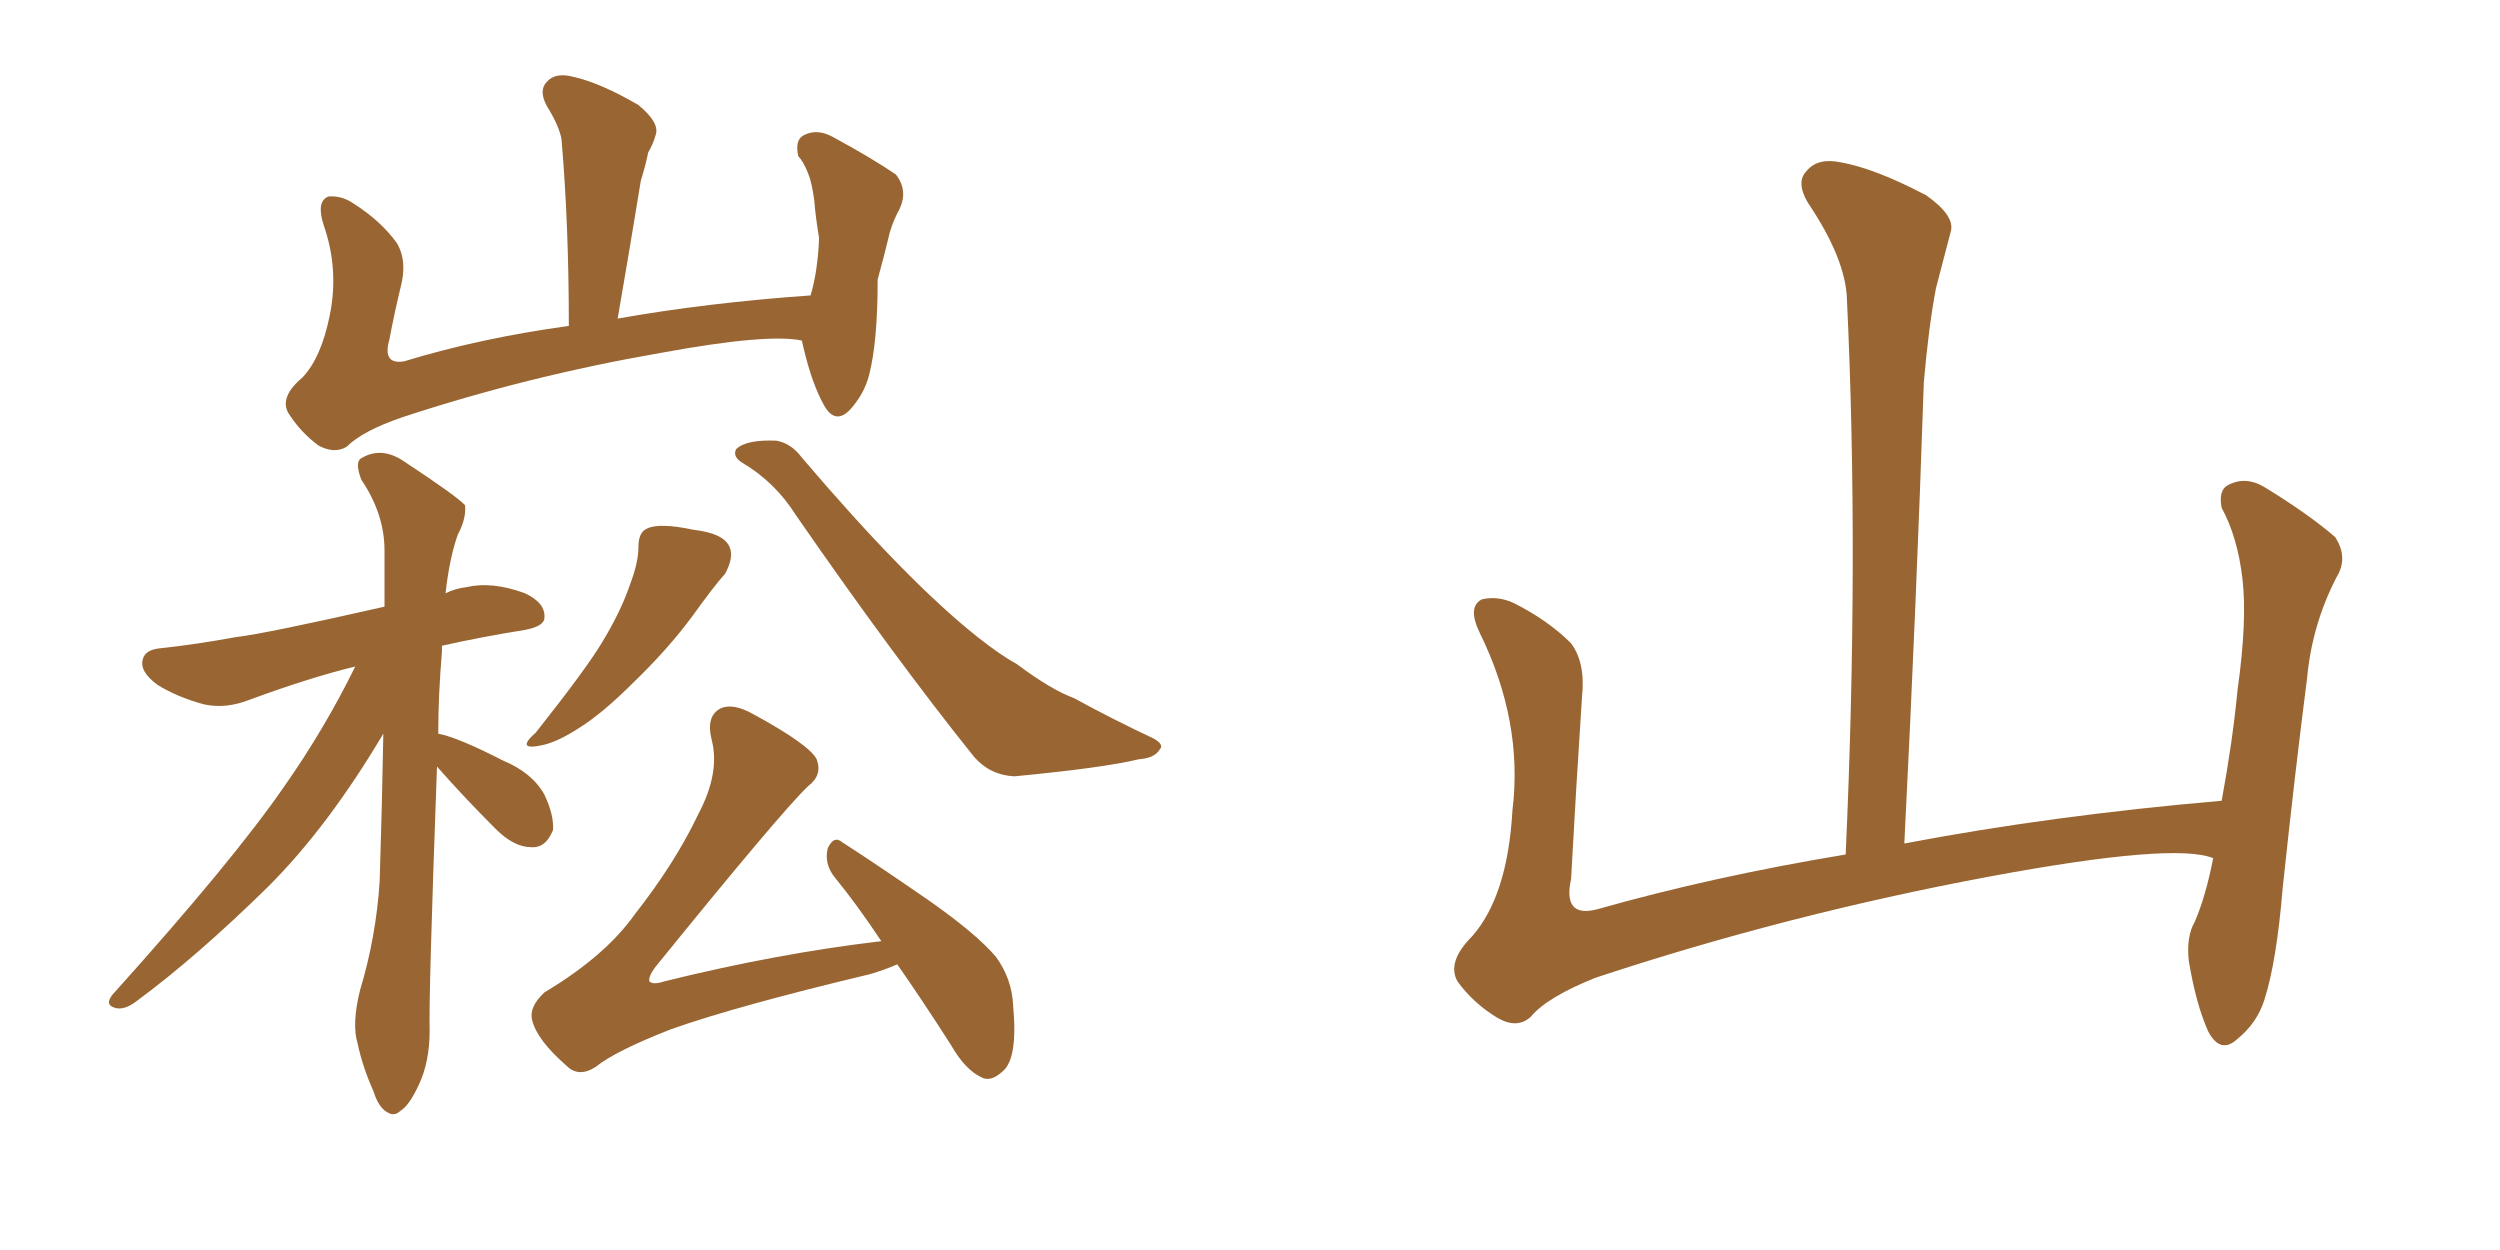 <svg xmlns="http://www.w3.org/2000/svg" xmlns:xlink="http://www.w3.org/1999/xlink" width="300" height="150"><path fill="#996633" padding="10" d="M96.24 40.87L96.24 40.87Q92.14 39.99 79.39 42.33L79.39 42.33Q63.28 45.12 48.19 50.10L48.19 50.10Q43.51 51.71 41.60 53.61L41.60 53.61Q40.14 54.49 38.23 53.47L38.23 53.47Q36.04 51.86 34.57 49.51L34.57 49.51Q33.54 47.61 36.33 45.26L36.33 45.26Q38.53 42.92 39.55 37.94L39.55 37.94Q40.72 32.37 38.82 26.95L38.82 26.95Q37.94 24.17 39.40 23.58L39.40 23.58Q41.02 23.44 42.48 24.46L42.48 24.46Q45.70 26.51 47.61 29.15L47.61 29.15Q48.93 31.35 48.05 34.57L48.05 34.57Q47.31 37.65 46.73 40.72L46.73 40.72Q45.85 43.80 48.49 43.36L48.49 43.36Q57.57 40.58 68.26 39.11L68.26 39.11Q68.26 26.95 67.38 16.70L67.38 16.70Q67.09 15.09 65.63 12.74L65.63 12.74Q64.60 10.84 65.63 9.81L65.63 9.81Q66.65 8.64 68.85 9.23L68.85 9.23Q72.07 9.96 76.61 12.60L76.61 12.60Q79.25 14.79 78.66 16.26L78.66 16.26Q78.37 17.29 77.78 18.31L77.78 18.31Q77.49 19.78 76.90 21.68L76.90 21.68Q75.59 29.74 74.12 38.23L74.12 38.23Q84.81 36.33 97.27 35.45L97.27 35.45Q98.14 32.52 98.29 28.56L98.29 28.56Q97.85 25.93 97.71 24.02L97.71 24.02Q97.41 21.83 96.97 20.80L96.97 20.80Q96.39 19.34 95.80 18.75L95.80 18.75Q95.36 16.85 96.39 16.26L96.39 16.26Q98.00 15.38 99.90 16.41L99.90 16.41Q104.74 19.04 107.52 20.95L107.52 20.95Q108.98 22.85 107.96 25.05L107.96 25.05Q107.23 26.37 106.79 27.83L106.79 27.83Q106.20 30.32 105.32 33.54L105.32 33.54Q105.32 41.02 104.30 44.97L104.30 44.97Q103.71 47.31 101.95 49.22L101.95 49.22Q100.20 50.98 98.88 48.63L98.88 48.63Q97.41 46.00 96.39 41.60L96.39 41.60Q96.24 41.02 96.24 40.87ZM52.44 91.99L52.44 91.99Q51.42 119.97 51.56 123.63L51.56 123.63Q51.56 127.44 50.24 130.22L50.24 130.22Q49.07 132.71 48.05 133.30L48.05 133.30Q47.31 134.03 46.44 133.45L46.44 133.45Q45.41 132.86 44.82 130.96L44.82 130.96Q43.51 128.03 42.92 125.24L42.92 125.24Q42.19 122.90 43.21 118.80L43.21 118.80Q45.12 112.50 45.56 105.76L45.56 105.76Q45.85 96.53 46.00 88.04L46.00 88.04Q39.40 99.17 32.23 106.35L32.23 106.35Q23.58 114.84 16.41 120.12L16.41 120.12Q15.09 121.14 14.06 121.00L14.06 121.00Q12.45 120.70 13.48 119.38L13.48 119.38Q27.98 103.27 34.13 94.34L34.13 94.34Q38.96 87.45 42.63 79.98L42.63 79.98Q37.21 81.30 30.03 83.94L30.03 83.94Q27.10 85.11 24.46 84.52L24.46 84.52Q21.24 83.64 18.90 82.18L18.90 82.18Q16.70 80.57 17.14 79.10L17.14 79.10Q17.43 77.93 19.34 77.78L19.34 77.78Q23.44 77.34 28.27 76.46L28.27 76.46Q31.93 76.03 46.14 72.80L46.14 72.80Q46.14 69.29 46.14 66.06L46.14 66.06Q46.14 61.67 43.36 57.57L43.36 57.57Q42.63 55.66 43.21 55.08L43.21 55.08Q45.70 53.47 48.49 55.37L48.49 55.37Q54.93 59.62 55.81 60.64L55.81 60.64Q55.96 62.26 54.93 64.16L54.93 64.16Q53.91 67.09 53.47 71.19L53.47 71.19Q54.64 70.61 55.96 70.46L55.96 70.46Q59.03 69.73 62.99 71.19L62.99 71.19Q65.48 72.36 65.33 74.12L65.33 74.12Q65.33 75.15 62.99 75.59L62.99 75.59Q57.57 76.46 53.03 77.49L53.03 77.49Q53.03 77.78 53.03 78.22L53.03 78.22Q52.59 83.50 52.59 88.04L52.59 88.04Q54.93 88.48 60.35 91.26L60.35 91.26Q63.87 92.72 65.33 95.36L65.33 95.36Q66.50 97.85 66.36 99.61L66.36 99.61Q65.48 101.81 63.72 101.66L63.72 101.66Q61.67 101.66 59.47 99.46L59.47 99.46Q55.66 95.65 52.44 91.99ZM76.61 65.63L76.61 65.63Q76.61 63.87 77.64 63.43L77.64 63.43Q79.10 62.70 83.20 63.57L83.20 63.57Q87.01 64.01 87.60 65.77L87.60 65.77Q88.04 66.94 87.01 68.85L87.01 68.85Q85.69 70.31 83.06 73.97L83.06 73.97Q80.13 77.93 76.03 81.88L76.03 81.88Q72.36 85.55 69.58 87.30L69.58 87.30Q67.09 88.92 65.33 89.36L65.33 89.36Q61.67 90.23 64.31 87.89L64.31 87.89Q70.46 80.13 72.36 76.90L72.36 76.90Q74.56 73.24 75.59 70.17L75.59 70.17Q76.61 67.53 76.61 65.63ZM89.06 55.52L89.06 55.52Q87.89 54.79 88.33 53.91L88.33 53.91Q89.50 52.73 93.16 52.88L93.16 52.88Q94.92 53.17 96.24 54.93L96.24 54.93Q108.84 69.73 117.33 76.46L117.33 76.46Q120.12 78.66 122.02 79.69L122.02 79.69Q126.12 82.76 128.91 83.79L128.91 83.79Q133.45 86.28 138.43 88.62L138.43 88.62Q139.75 89.36 139.16 89.94L139.16 89.94Q138.57 90.97 136.67 91.11L136.67 91.11Q132.42 92.14 121.73 93.16L121.73 93.16Q118.80 93.02 116.89 90.82L116.89 90.82Q107.37 78.96 95.51 61.82L95.51 61.82Q93.02 57.86 89.06 55.52ZM107.67 115.72L107.67 115.72L107.67 115.72Q106.35 116.31 104.44 116.89L104.44 116.89Q88.48 120.70 80.57 123.49L80.57 123.49Q73.83 126.12 71.48 128.03L71.48 128.03Q69.43 129.35 67.97 127.88L67.97 127.88Q64.45 124.80 63.87 122.46L63.87 122.46Q63.43 120.85 65.33 119.09L65.33 119.09Q72.66 114.70 76.17 109.72L76.17 109.72Q81.01 103.56 83.79 97.71L83.79 97.71Q86.43 92.72 85.40 88.77L85.40 88.77Q84.67 85.84 86.57 84.96L86.57 84.96Q88.04 84.38 90.38 85.69L90.38 85.69Q97.12 89.36 98.00 91.11L98.00 91.11Q98.73 93.02 96.97 94.34L96.97 94.34Q93.75 97.41 78.66 116.02L78.66 116.02Q77.78 117.19 77.93 117.77L77.93 117.77Q78.37 118.21 79.69 117.77L79.69 117.77Q93.31 114.40 105.76 112.94L105.76 112.94Q102.83 108.54 100.20 105.32L100.20 105.32Q98.88 103.71 99.32 101.81L99.32 101.81Q100.05 100.20 101.07 101.07L101.07 101.07Q104.74 103.42 111.33 107.96L111.33 107.96Q117.19 112.06 119.53 114.84L119.53 114.84Q121.44 117.48 121.58 120.70L121.58 120.70Q122.17 127.15 120.26 128.61L120.26 128.61Q118.95 129.79 117.92 129.35L117.92 129.35Q115.87 128.47 114.11 125.39L114.11 125.39Q110.74 120.12 107.67 115.72ZM265.58 102.98L265.58 102.98L265.58 102.98Q260.89 101.07 238.77 105.18L238.77 105.18Q214.45 109.72 191.46 117.33L191.46 117.33Q185.60 119.68 183.69 122.02L183.69 122.02Q182.08 123.49 179.74 122.17L179.74 122.17Q176.81 120.41 174.90 117.77L174.90 117.77Q173.58 115.43 176.66 112.35L176.66 112.35Q180.91 107.52 181.49 97.27L181.49 97.27Q182.81 86.57 177.54 75.88L177.54 75.88Q176.07 72.80 177.83 71.92L177.83 71.92Q179.74 71.48 181.64 72.36L181.64 72.36Q185.74 74.41 188.53 77.20L188.53 77.20Q190.28 79.54 189.84 83.64L189.84 83.64Q189.11 94.78 188.53 105.47L188.53 105.47Q187.50 110.16 191.60 109.13L191.60 109.13Q205.52 105.18 221.48 102.54L221.48 102.54Q223.10 66.80 221.63 35.89L221.63 35.89Q221.48 31.05 216.94 24.32L216.94 24.32Q215.48 21.83 216.80 20.51L216.80 20.51Q218.12 18.90 220.90 19.48L220.90 19.48Q225 20.21 231.15 23.44L231.15 23.44Q234.67 25.93 234.08 27.83L234.08 27.83Q233.35 30.62 232.32 34.57L232.32 34.57Q231.45 39.11 230.86 45.85L230.86 45.85Q229.98 72.22 228.52 101.22L228.52 101.22Q246.24 97.85 266.60 96.09L266.60 96.09Q267.92 88.92 268.51 82.76L268.51 82.76Q269.68 74.41 269.09 69.43L269.09 69.43Q268.51 64.45 266.60 60.94L266.60 60.94Q266.16 58.74 267.48 58.15L267.48 58.15Q269.53 57.13 271.73 58.45L271.73 58.45Q277.00 61.67 280.22 64.45L280.22 64.45Q281.84 66.94 280.37 69.29L280.37 69.29Q277.44 75 276.86 81.30L276.86 81.30Q275.39 92.72 273.93 106.49L273.93 106.49Q273.19 115.43 271.73 119.97L271.73 119.97Q270.85 122.75 268.51 124.66L268.51 124.66Q266.46 126.56 264.99 123.78L264.99 123.78Q263.53 120.56 262.65 115.28L262.65 115.28Q262.35 112.35 263.38 110.60L263.38 110.60Q264.70 107.52 265.58 102.98Z"/></svg>